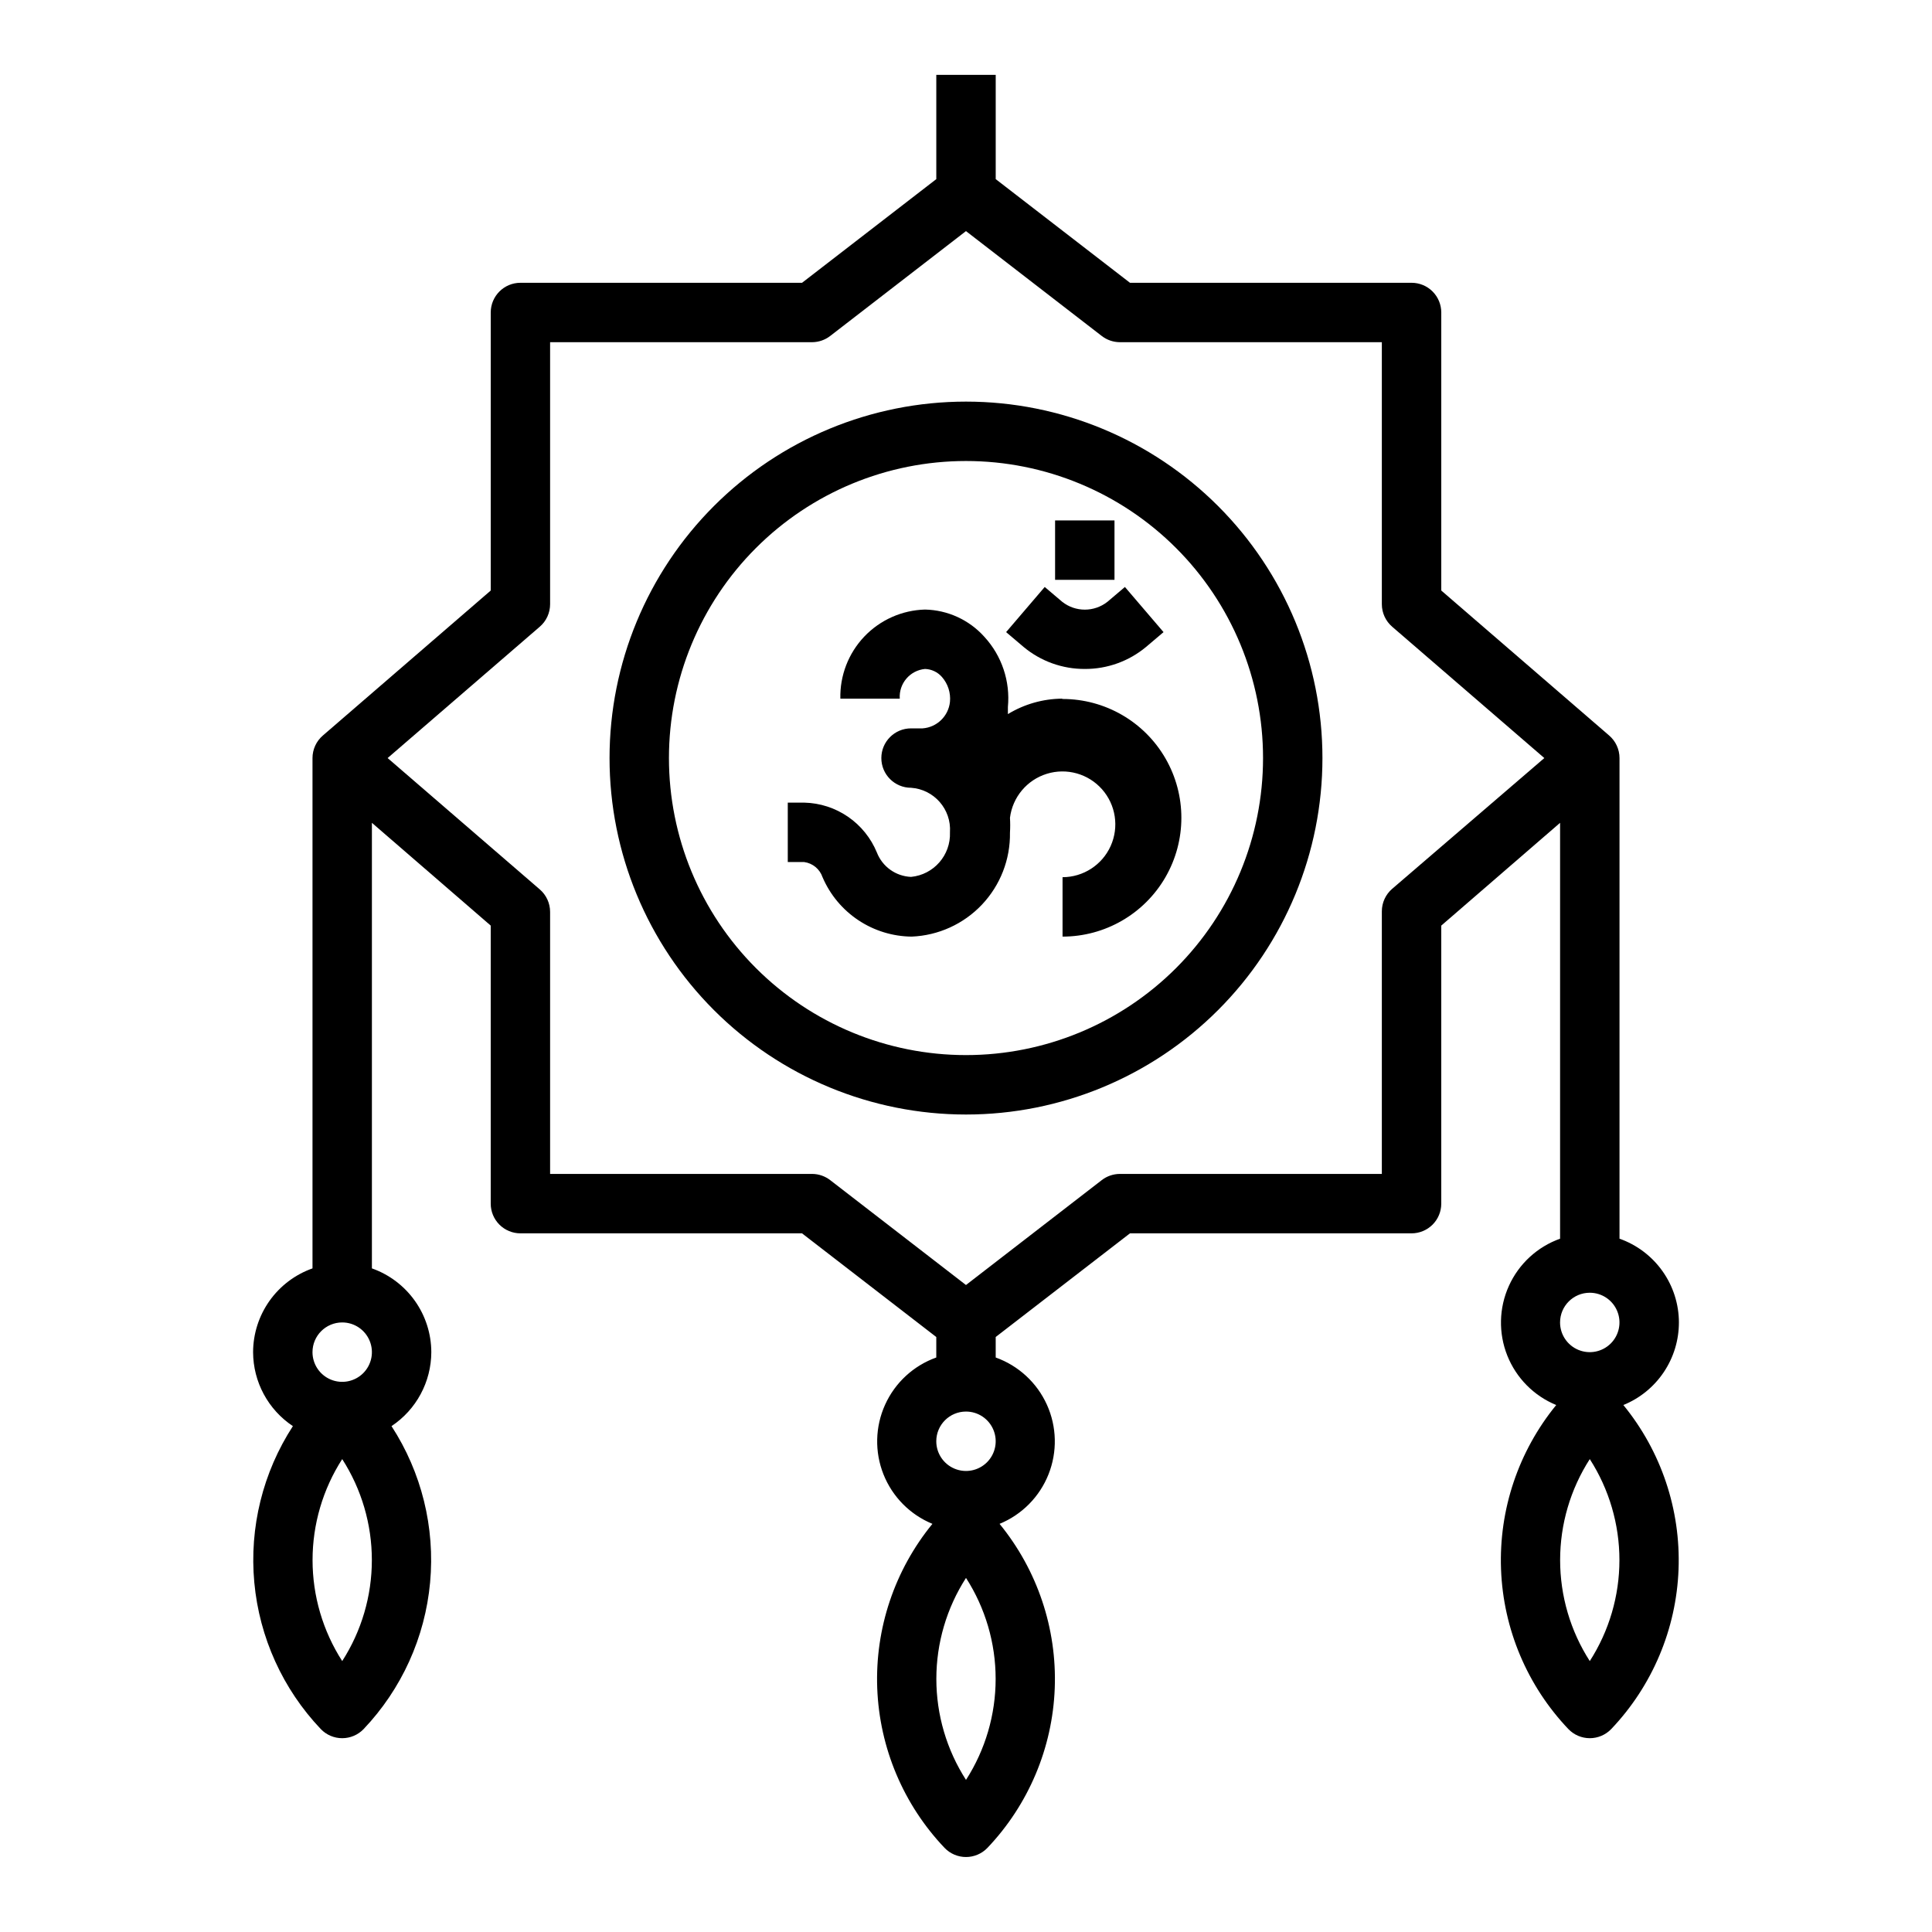 <?xml version="1.0" encoding="UTF-8"?>
<!-- Uploaded to: ICON Repo, www.svgrepo.com, Generator: ICON Repo Mixer Tools -->
<svg fill="#000000" width="800px" height="800px" version="1.1" viewBox="144 144 512 512" xmlns="http://www.w3.org/2000/svg">
 <g>
  <path d="m425.43 329.15c-5.059 0.051-10.008 1.465-14.328 4.094v-1.891 0.004c0.652-6.797-1.605-13.547-6.219-18.578-4.016-4.492-9.719-7.117-15.742-7.242-6.106 0.164-11.895 2.742-16.102 7.168-4.203 4.43-6.484 10.344-6.336 16.445h15.746c-0.273-4.004 2.695-7.496 6.691-7.871 1.723 0.055 3.352 0.824 4.484 2.125 1.594 1.816 2.363 4.211 2.125 6.613-0.406 3.777-3.453 6.727-7.242 7.008h-3.07c-4.348 0-7.871 3.523-7.871 7.871 0 4.348 3.523 7.871 7.871 7.871 6.106 0.422 10.719 5.703 10.312 11.809 0.238 6.047-4.285 11.227-10.312 11.809-4.031-0.164-7.586-2.695-9.051-6.457-1.574-3.828-4.227-7.121-7.637-9.469-3.41-2.348-7.434-3.652-11.57-3.754h-4.41v15.742h4.332c2.258 0.301 4.148 1.855 4.879 4.016 1.984 4.633 5.273 8.586 9.469 11.383 4.191 2.797 9.109 4.312 14.148 4.363 7.078-0.289 13.766-3.328 18.633-8.477 4.867-5.148 7.531-11.992 7.422-19.078 0.082-1.309 0.082-2.625 0-3.934 0.68-5.465 4.5-10.027 9.762-11.656 5.262-1.629 10.988-0.023 14.637 4.102 3.648 4.121 4.547 10.004 2.289 15.027-2.258 5.023-7.246 8.258-12.754 8.27v15.746c11.25 0 21.645-6.004 27.27-15.746 5.625-9.742 5.625-21.746 0-31.488-5.625-9.742-16.02-15.742-27.27-15.742z"/>
  <path d="m431.49 321.28c5.922 0.027 11.66-2.035 16.215-5.824l4.644-3.938-10.234-11.965-4.644 3.938c-3.512 2.758-8.453 2.758-11.965 0l-4.644-3.938-10.234 11.965 4.644 3.938c4.555 3.789 10.293 5.852 16.219 5.824z"/>
  <path d="m423.61 281.92h15.742v15.742h-15.742z"/>
  <path d="m400 250.43c-25.055 0-49.082 9.953-66.797 27.668s-27.668 41.742-27.668 66.797c0 25.055 9.953 49.082 27.668 66.797s41.742 27.668 66.797 27.668c25.051 0 49.078-9.953 66.793-27.668 17.719-17.715 27.668-41.742 27.668-66.797 0-25.055-9.949-49.082-27.668-66.797-17.715-17.715-41.742-27.668-66.793-27.668zm0 173.18c-20.879 0-40.902-8.293-55.664-23.055-14.766-14.762-23.059-34.785-23.059-55.664 0-20.879 8.293-40.902 23.059-55.664 14.762-14.762 34.785-23.055 55.664-23.055 20.875 0 40.898 8.293 55.664 23.055 14.762 14.762 23.055 34.785 23.055 55.664 0 20.879-8.293 40.902-23.055 55.664-14.766 14.762-34.789 23.055-55.664 23.055z"/>
  <path d="m588.93 494.46c-0.012-4.871-1.531-9.621-4.352-13.594-2.82-3.973-6.797-6.981-11.391-8.602v-127.37c0-2.301-1.008-4.488-2.754-5.984l-44.48-38.414v-73.684c0-2.086-0.828-4.09-2.305-5.566-1.477-1.477-3.477-2.305-5.566-2.305h-74.625l-35.582-27.473v-27.633h-15.746v27.633l-35.578 27.473h-74.629c-4.348 0-7.871 3.523-7.871 7.871v73.684l-44.477 38.414c-1.75 1.496-2.758 3.684-2.758 5.984v135.24c-4.594 1.625-8.57 4.629-11.391 8.602-2.816 3.977-4.34 8.723-4.352 13.598 0.023 7.883 3.981 15.238 10.547 19.602-7.965 12.266-11.57 26.863-10.227 41.43 1.344 14.566 7.551 28.258 17.629 38.863 1.48 1.539 3.527 2.41 5.668 2.41 2.137 0 4.184-0.871 5.668-2.41 10.074-10.605 16.285-24.297 17.625-38.863 1.344-14.566-2.258-29.164-10.227-41.43 6.566-4.363 10.523-11.719 10.547-19.602-0.012-4.875-1.531-9.621-4.352-13.598-2.82-3.973-6.797-6.977-11.391-8.602v-118.08l31.488 27.238v73.684c0 2.086 0.828 4.09 2.305 5.566 1.477 1.473 3.481 2.305 5.566 2.305h74.625l35.582 27.473v5.434-0.004c-6.031 2.156-10.93 6.672-13.566 12.512-2.641 5.836-2.797 12.496-0.43 18.449 2.367 5.953 7.047 10.691 12.973 13.125-10.016 12.25-15.219 27.738-14.625 43.551 0.598 15.816 6.945 30.867 17.855 42.332 1.48 1.539 3.527 2.41 5.668 2.41 2.137 0 4.184-0.871 5.668-2.41 10.906-11.465 17.258-26.516 17.852-42.332 0.594-15.812-4.606-31.301-14.625-43.551 5.926-2.434 10.609-7.172 12.973-13.125 2.367-5.953 2.211-12.613-0.426-18.449-2.641-5.84-7.539-10.355-13.57-12.512v-5.434l35.582-27.469h74.625c2.09 0 4.09-0.832 5.566-2.305 1.477-1.477 2.305-3.481 2.305-5.566v-73.684l31.488-27.238v110.21c-6.031 2.156-10.93 6.668-13.566 12.508-2.641 5.836-2.797 12.496-0.43 18.449 2.367 5.953 7.047 10.691 12.973 13.125-10.016 12.25-15.219 27.738-14.625 43.551 0.598 15.816 6.945 30.867 17.855 42.332 1.48 1.539 3.527 2.41 5.668 2.41 2.137 0 4.184-0.871 5.668-2.41 10.906-11.465 17.258-26.516 17.852-42.332 0.594-15.812-4.606-31.301-14.625-43.551 4.352-1.77 8.078-4.797 10.699-8.695 2.621-3.898 4.023-8.492 4.019-13.191zm-354.24 0c3.184 0 6.055 1.918 7.269 4.863 1.219 2.941 0.547 6.324-1.703 8.578-2.254 2.25-5.641 2.922-8.582 1.707-2.941-1.219-4.859-4.09-4.859-7.273 0-4.348 3.527-7.875 7.875-7.875zm0 89.742c-5.133-7.984-7.859-17.273-7.859-26.766 0-9.488 2.727-18.777 7.859-26.762 5.129 7.984 7.856 17.273 7.856 26.762 0 9.492-2.727 18.781-7.856 26.766zm165.31-66.125c3.184 0 6.055 1.918 7.269 4.859 1.219 2.941 0.547 6.328-1.703 8.578-2.254 2.254-5.641 2.926-8.582 1.707s-4.859-4.086-4.859-7.273c0-4.348 3.527-7.871 7.875-7.871zm0 97.613c-5.133-7.984-7.859-17.273-7.859-26.766 0-9.488 2.727-18.777 7.859-26.762 5.129 7.984 7.856 17.273 7.856 26.762 0 9.492-2.727 18.781-7.856 26.766zm112.96-236.16h-0.004c-1.746 1.496-2.754 3.684-2.754 5.984v69.586h-69.43c-1.742 0.008-3.43 0.586-4.805 1.652l-35.973 27.789-35.977-27.789c-1.375-1.066-3.062-1.645-4.801-1.652h-69.434v-69.43c0-2.301-1.004-4.488-2.754-5.984l-40.305-34.793 40.305-34.793c1.75-1.496 2.754-3.684 2.754-5.984v-69.43h69.434c1.738-0.008 3.426-0.59 4.801-1.656l35.977-27.785 35.977 27.789-0.004-0.004c1.375 1.066 3.062 1.648 4.805 1.656h69.43v69.43c0 2.301 1.008 4.488 2.754 5.984l40.305 34.793zm52.348 107.06c3.184 0 6.055 1.918 7.269 4.859 1.219 2.941 0.547 6.328-1.703 8.578-2.254 2.254-5.641 2.926-8.582 1.707s-4.859-4.086-4.859-7.273c0-4.348 3.527-7.871 7.875-7.871zm0 97.613c-5.133-7.984-7.859-17.273-7.859-26.766 0-9.488 2.727-18.777 7.859-26.762 5.129 7.984 7.856 17.273 7.856 26.762 0 9.492-2.727 18.781-7.856 26.766z"/>
 </g>
</svg>
